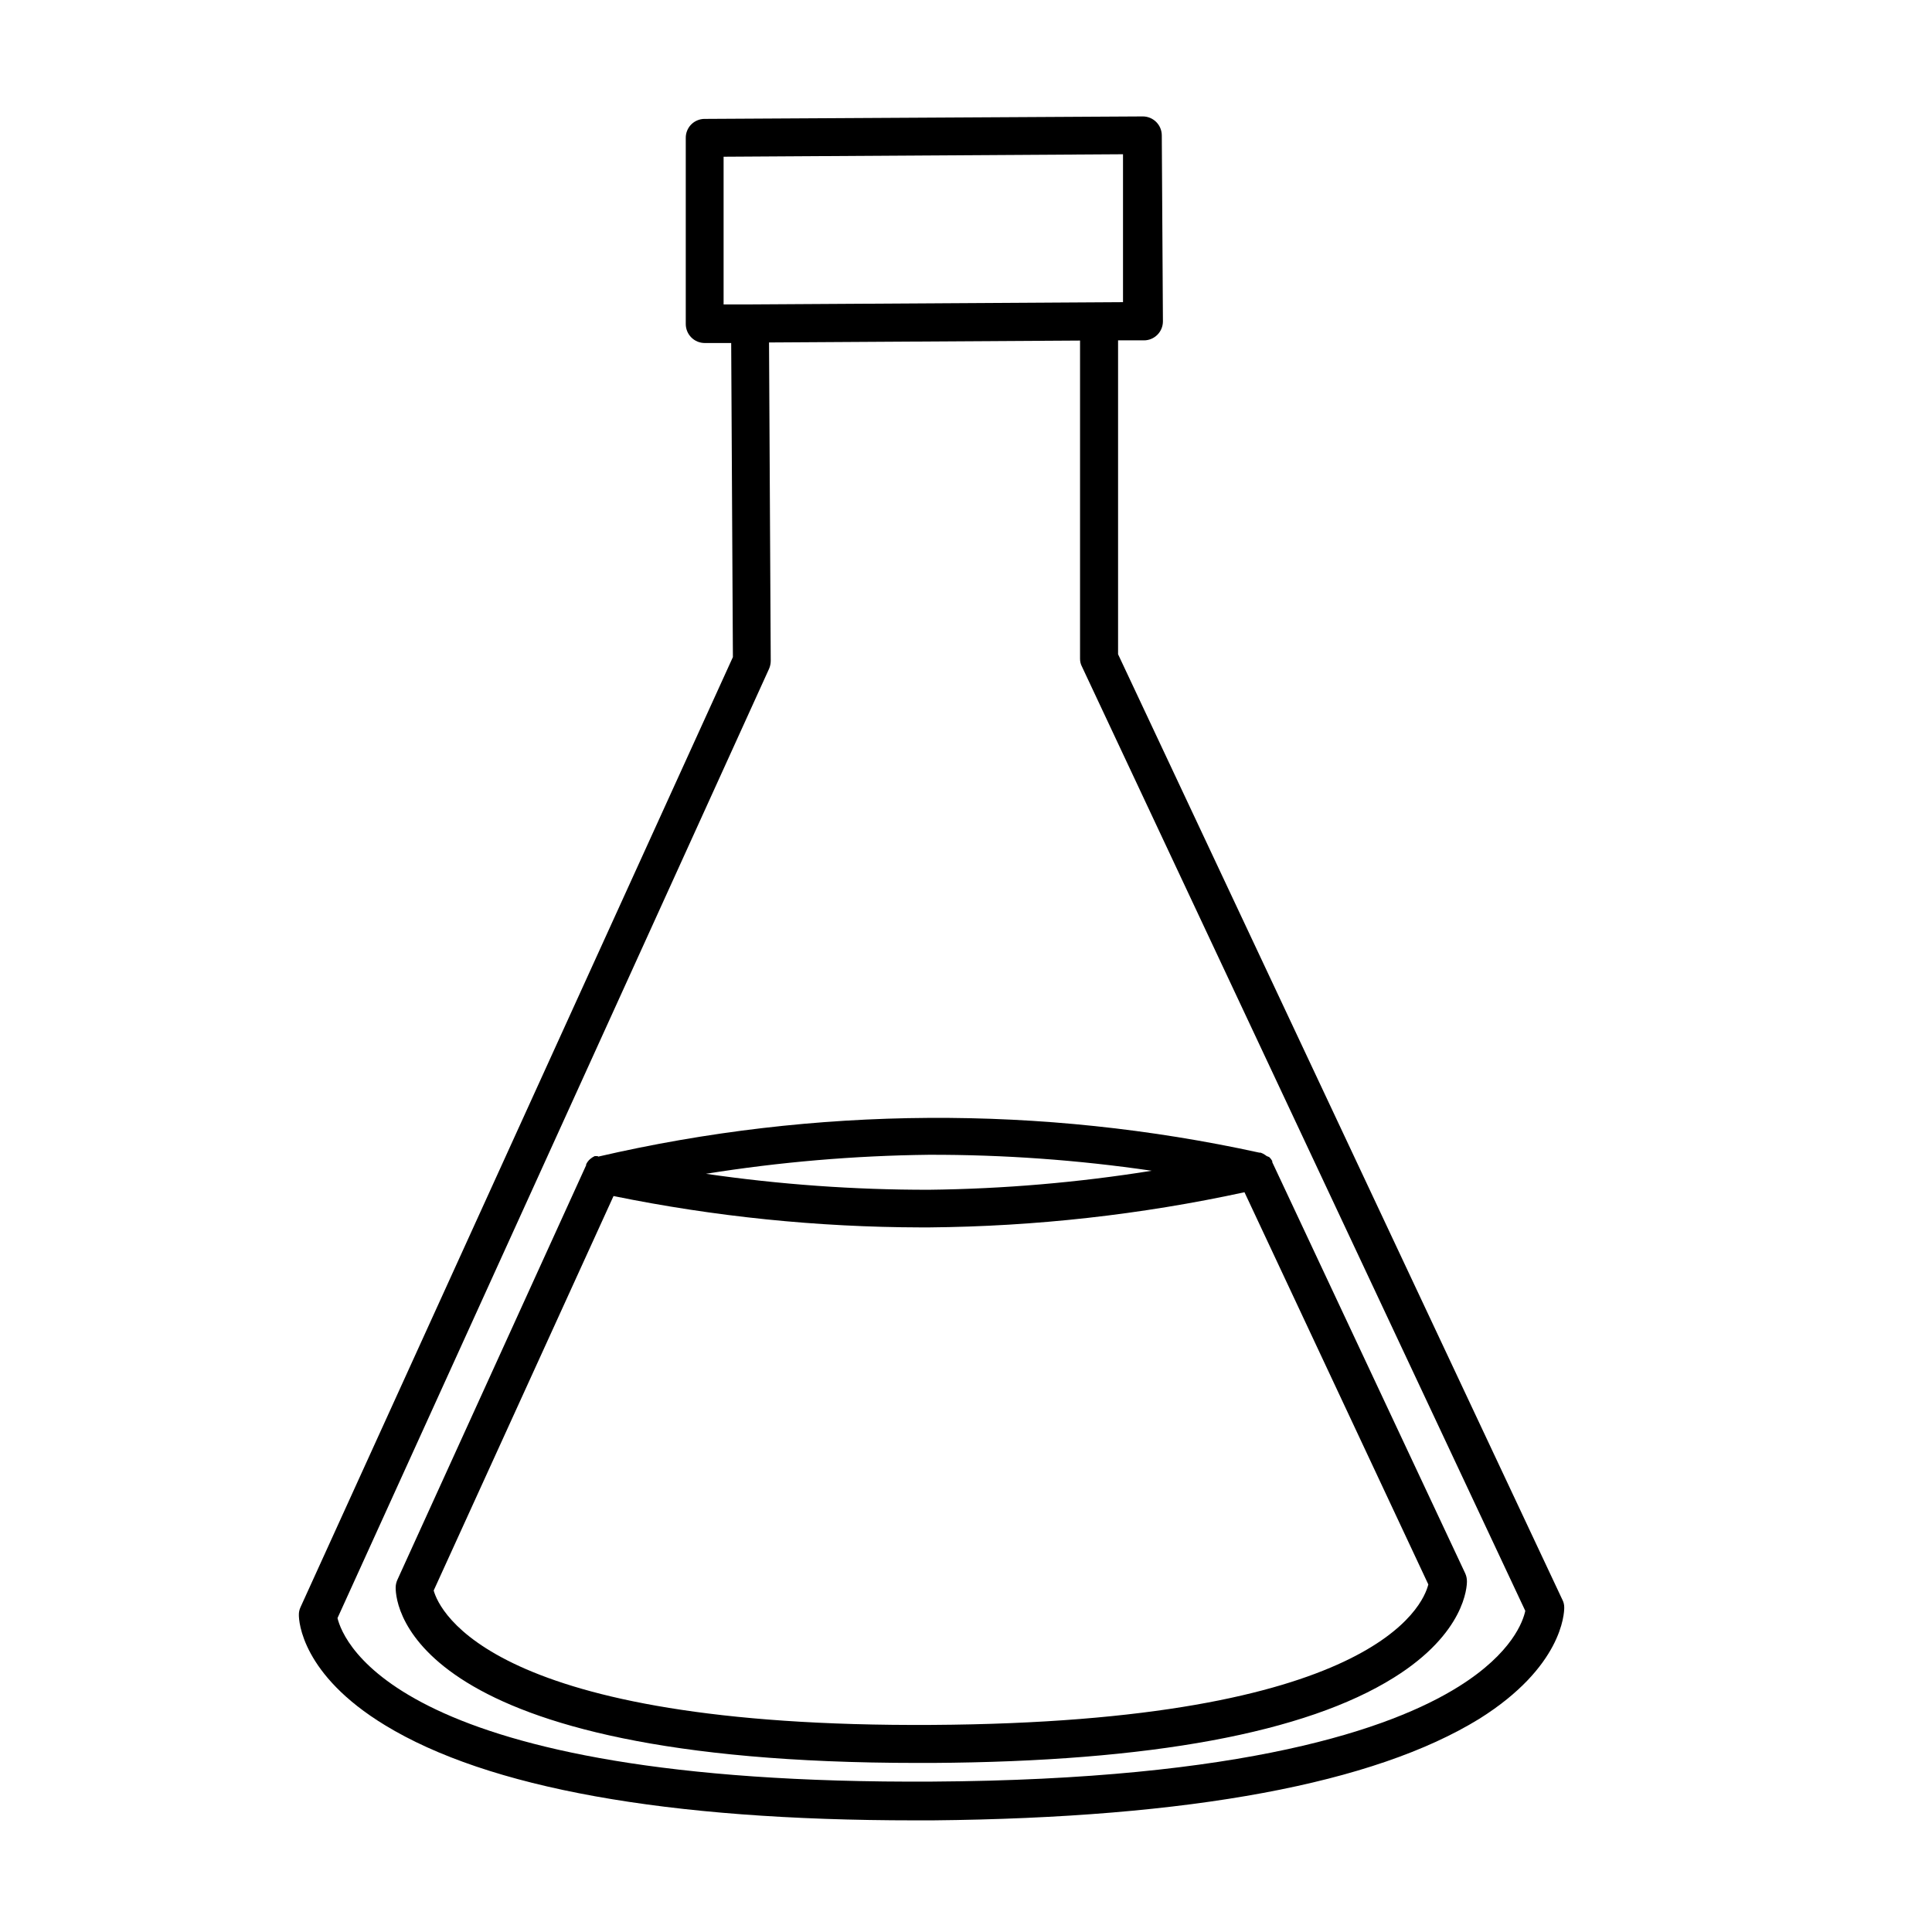 <?xml version="1.0" encoding="UTF-8"?>
<!-- Uploaded to: ICON Repo, www.iconrepo.com, Generator: ICON Repo Mixer Tools -->
<svg fill="#000000" width="800px" height="800px" version="1.1" viewBox="144 144 512 512" xmlns="http://www.w3.org/2000/svg">
 <g>
  <path d="m440.3 317.38v-83.18h6.852c1.336 0 2.617-0.531 3.562-1.477s1.473-2.227 1.473-3.562l-0.301-49.273c0-1.336-0.531-2.617-1.477-3.562-0.945-0.945-2.227-1.473-3.562-1.473l-116.13 0.656 0.004-0.004c-1.348 0.008-2.637 0.551-3.578 1.512-0.926 0.961-1.434 2.246-1.41 3.578v49.273c0 1.336 0.531 2.617 1.473 3.562 0.945 0.945 2.227 1.473 3.562 1.473h7.004l0.453 83.23-114.57 251.75c-0.316 0.66-0.473 1.387-0.453 2.117 0 1.613 0.707 15.77 22.871 29.223 27.207 16.574 74.414 25.191 140.36 25.191h4.684c68.418-0.66 117.09-9.777 144.9-26.906 21.965-13.754 22.52-27.91 22.52-29.473 0.012-0.738-0.16-1.465-0.504-2.117zm-104.54-92.652v-39.195l105.85-0.656v39.195l-99.098 0.605h-6.754zm194.82 366.22c-17.938 11.234-56.68 24.688-139.45 25.191-141.92 0.855-156.18-37.23-157.69-43.328l114.36-251.55c0.293-0.668 0.449-1.387 0.453-2.117l-0.453-84.387 82.422-0.504v84.336c-0.004 0.719 0.168 1.43 0.504 2.066l117.49 250.24c-0.555 2.621-3.375 11.133-17.633 20.051z"/>
  <path d="m302.46 450.38h-0.855c-0.379 0.176-0.734 0.398-1.059 0.656l-0.453 0.402c-0.309 0.328-0.562 0.703-0.758 1.109v0.25l-50.027 109.88c-0.297 0.648-0.449 1.352-0.453 2.066 0 5.039 4.18 46.453 138.3 46.453h3.93c57.738-0.352 98.898-7.961 122.32-22.621 18.895-11.789 19.348-24.133 19.348-25.492v-0.004c0.004-0.73-0.152-1.453-0.453-2.117l-51.137-108.97v-0.305c-0.211-0.391-0.484-0.75-0.809-1.055l-0.652-0.254c-0.316-0.246-0.656-0.465-1.008-0.656l-0.605-0.25h-0.305c-57.797-12.648-117.68-12.289-175.32 1.059zm220.06 113.51c-1.41 5.691-14.559 36.527-131.5 37.23-116.93 0.707-130.59-30.277-132.09-35.617l47.66-104.54c26.809 5.469 54.102 8.254 81.465 8.312h2.168-0.004c28.109-0.246 56.113-3.367 83.582-9.32zm-73.305-109.63c-19.531 3.129-39.266 4.812-59.043 5.039-19.777 0.023-39.527-1.391-59.098-4.231 19.531-3.125 39.266-4.809 59.047-5.039 19.773-0.047 39.527 1.367 59.094 4.231z"/>
 </g>
</svg>